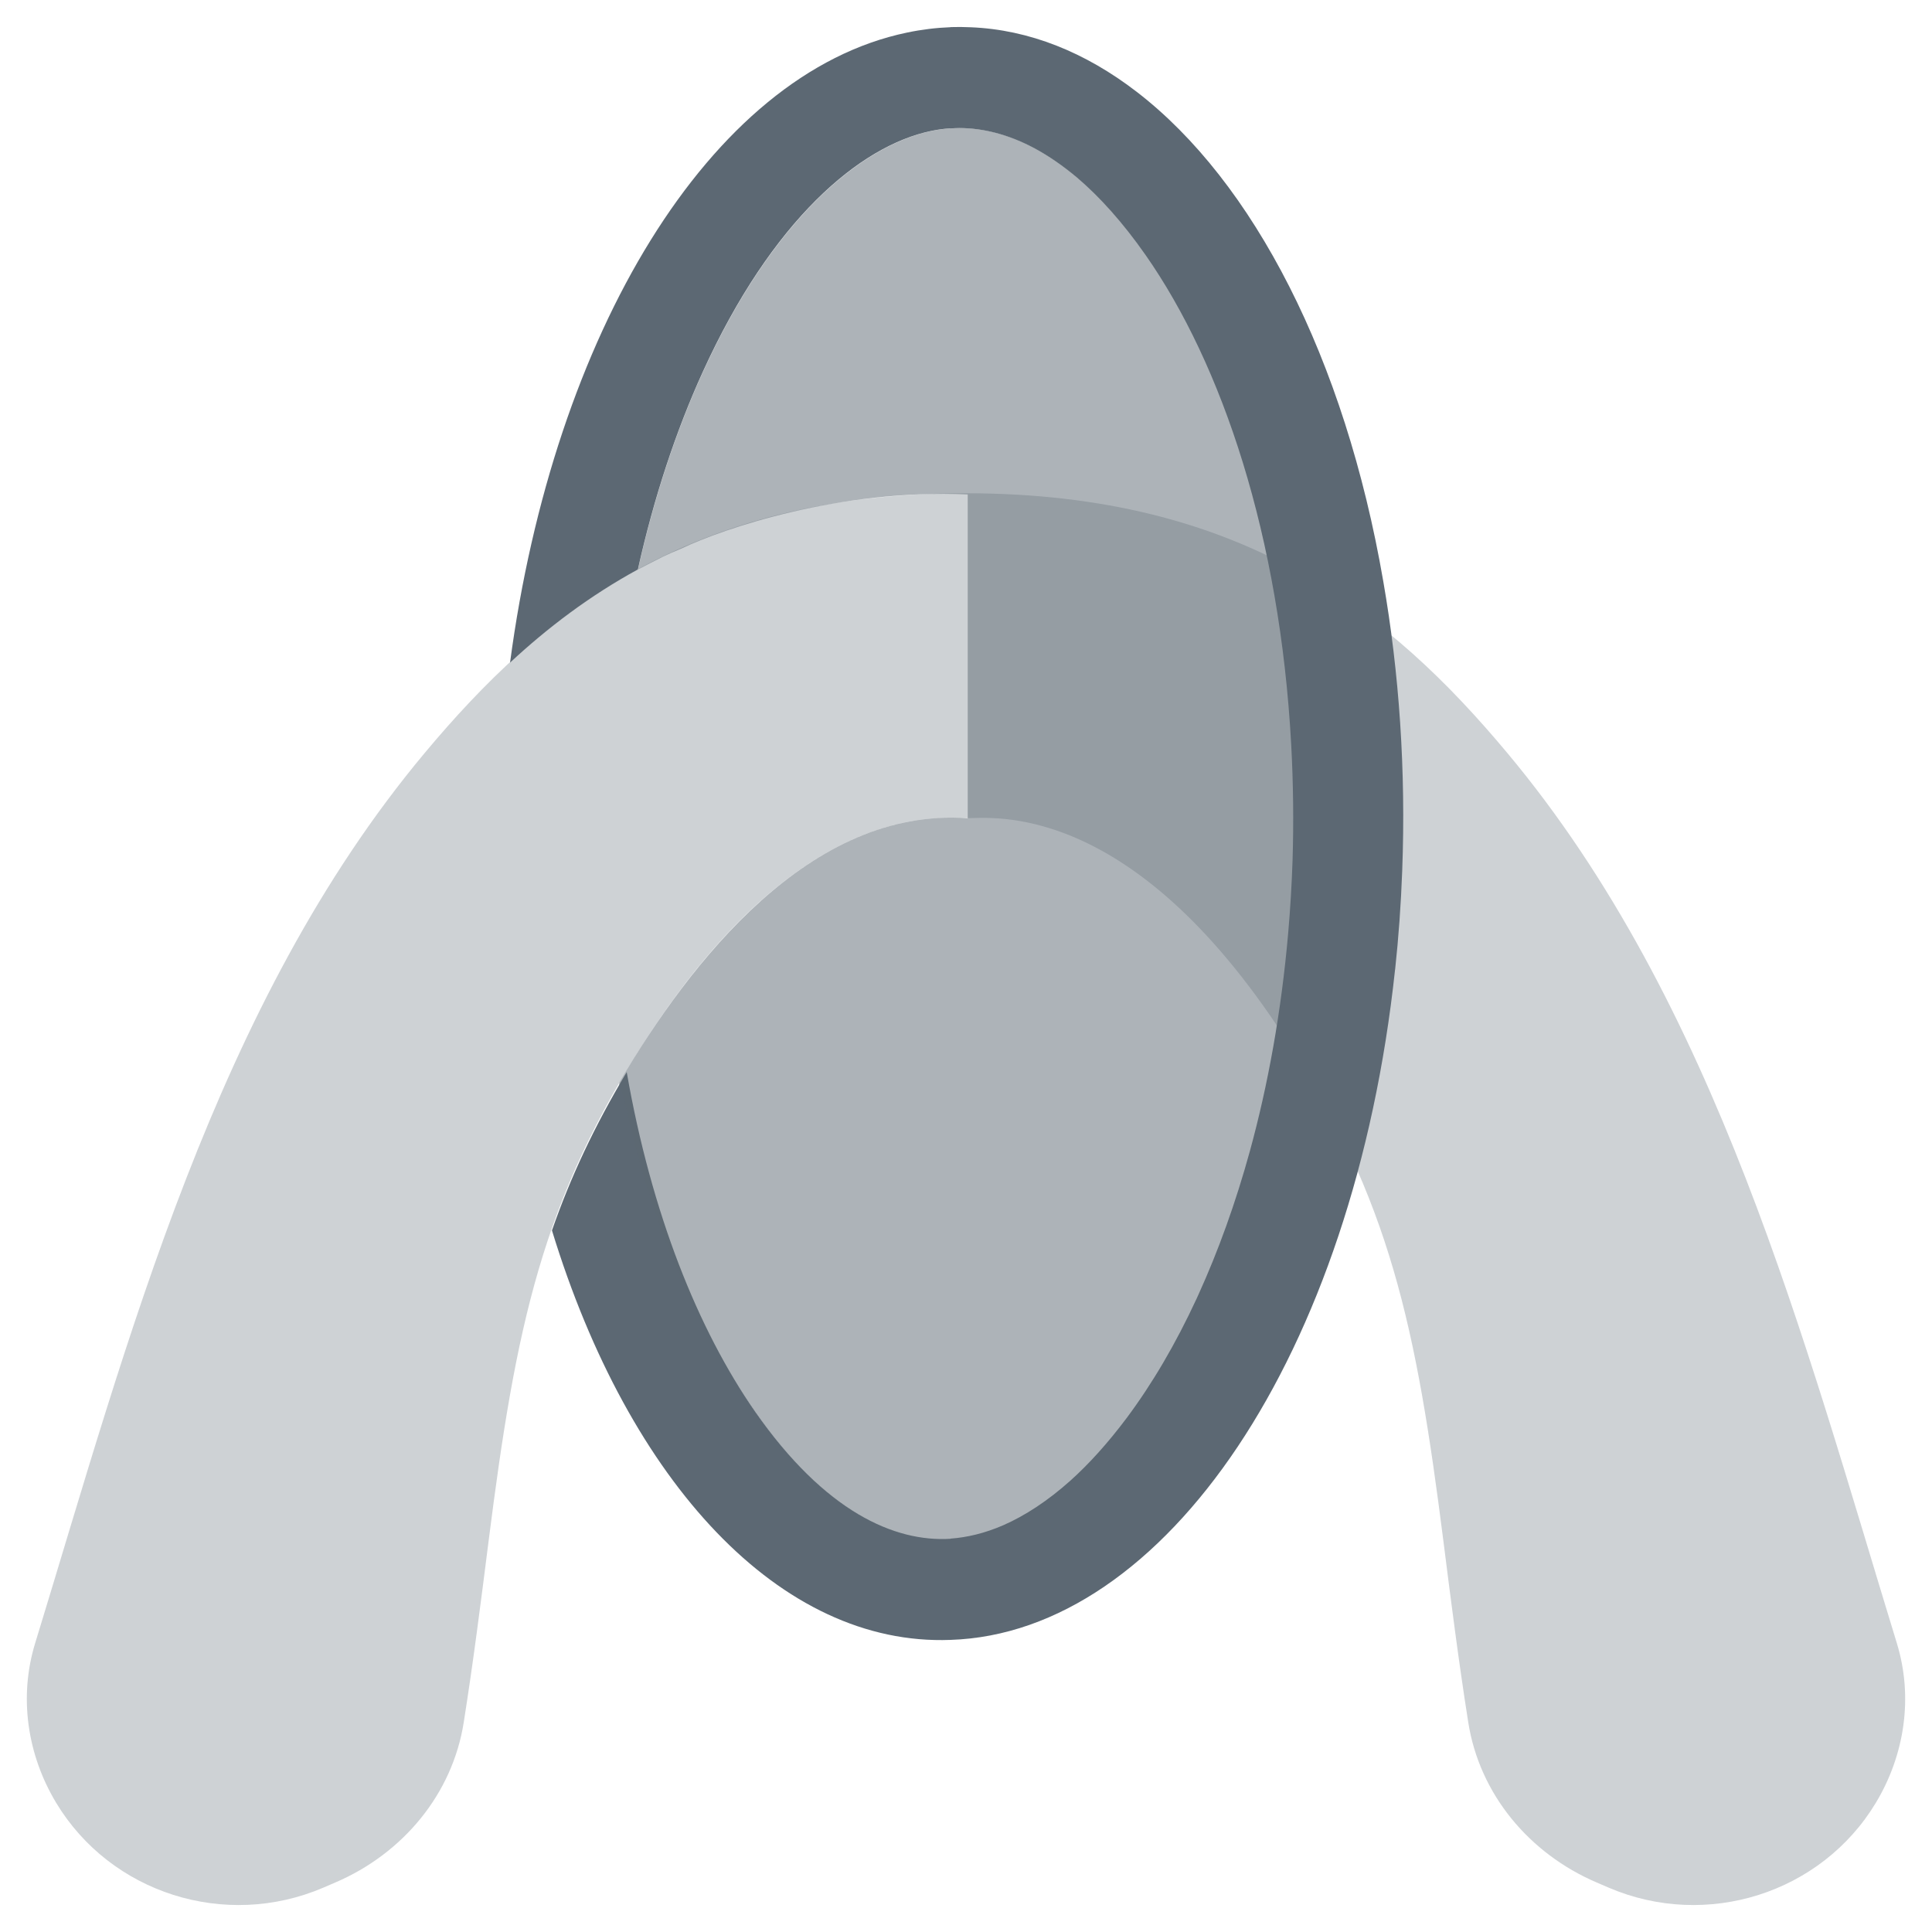 <svg width="36" height="36" viewBox="0 0 36 36" fill="none" xmlns="http://www.w3.org/2000/svg">
<path opacity="0.3" d="M7.914 14.03C10.089 11.428 12.83 9.189 18 9.191C23.17 9.194 25.911 11.428 28.086 14.03C31.987 18.697 33.617 24.982 35.346 30.622C35.651 31.62 35.494 32.695 34.954 33.592C33.938 35.279 31.802 35.957 29.974 35.173L29.751 35.077C28.491 34.537 27.569 33.429 27.359 32.094C27.18 30.963 27.037 29.833 26.896 28.718C26.39 24.731 25.908 22.359 23.933 19.321C21.06 14.902 18.497 15.246 18 15.246C17.504 15.246 14.94 14.902 12.067 19.321C10.092 22.359 9.61 24.731 9.104 28.718C8.963 29.833 8.82 30.963 8.641 32.094C8.431 33.429 7.509 34.537 6.249 35.077L6.026 35.173C4.198 35.957 2.062 35.279 1.046 33.592C0.506 32.695 0.349 31.62 0.654 30.622C2.383 24.982 4.013 18.697 7.914 14.03Z" fill="#5C6873"/>
<path d="M17.711 30.557C21.706 30.427 25.228 25.247 25.995 18.067H25.996C26.061 17.464 26.105 16.851 26.128 16.229C26.199 14.357 26.072 12.536 25.776 10.836C25.059 6.673 23.353 3.382 21.181 1.711C20.225 0.975 19.179 0.552 18.087 0.508C17.961 0.502 17.836 0.501 17.711 0.505V0.507C17.443 0.517 17.173 0.55 16.901 0.607C13.216 1.373 10.315 6.242 9.504 12.347C10.208 11.693 10.989 11.101 11.886 10.611C12.185 9.268 12.596 8.028 13.093 6.935C14.382 4.101 16.021 2.716 17.354 2.439C17.47 2.415 17.588 2.398 17.711 2.391V2.393C17.766 2.389 17.821 2.387 17.875 2.386C18.307 2.387 18.779 2.498 19.273 2.761C19.536 2.902 19.804 3.086 20.073 3.312C20.491 3.669 20.92 4.142 21.349 4.756C22.773 6.794 23.849 9.988 24.06 13.879C24.099 14.606 24.107 15.325 24.085 16.032C24.07 16.481 24.043 16.935 24.003 17.392C23.875 18.855 23.628 20.215 23.29 21.448C23.025 22.412 22.701 23.311 22.329 24.128L22.3 24.192C21.907 25.043 21.466 25.79 20.995 26.421C20.641 26.893 20.291 27.279 19.947 27.588C19.522 27.968 19.098 28.244 18.691 28.422C18.349 28.57 18.02 28.648 17.711 28.67V28.673C16.667 28.737 15.374 28.169 14.074 26.308C13.008 24.782 12.137 22.607 11.678 19.977C11.072 20.989 10.628 21.942 10.285 22.927C11.725 27.634 14.549 30.678 17.711 30.557Z" fill="#5C6873"/>
<path opacity="0.5" d="M11.888 10.611C12.188 9.269 12.598 8.03 13.095 6.938C14.386 4.102 16.028 2.716 17.362 2.439C17.478 2.415 17.597 2.399 17.72 2.391V2.393C17.775 2.389 17.83 2.387 17.884 2.386C18.317 2.387 18.789 2.498 19.283 2.761C19.547 2.903 19.815 3.086 20.084 3.313C20.504 3.67 20.933 4.143 21.363 4.758C22.788 6.797 23.866 9.992 24.077 13.886C24.116 14.613 24.124 15.333 24.102 16.04C24.087 16.489 24.06 16.944 24.02 17.4C23.892 18.864 23.644 20.225 23.306 21.459C22.823 23.214 22.105 24.97 21.008 26.435C20.653 26.907 20.303 27.293 19.959 27.603C19.533 27.983 19.108 28.258 18.701 28.437C18.358 28.585 18.029 28.663 17.72 28.685V28.688C16.675 28.752 15.379 28.183 14.078 26.321C11.934 23.253 11.63 20.066 11.539 20.224C11.537 20.214 11.539 20.173 11.539 20.173C12.861 17.918 15.104 15.027 18.032 15.249L18.032 9.213C15.662 9.108 13.488 9.842 12.697 10.222C12.568 10.274 12.452 10.325 12.345 10.377C12.259 10.421 12.187 10.458 12.117 10.493C12.04 10.532 11.968 10.569 11.888 10.611Z" fill="#5C6873"/>
</svg>

